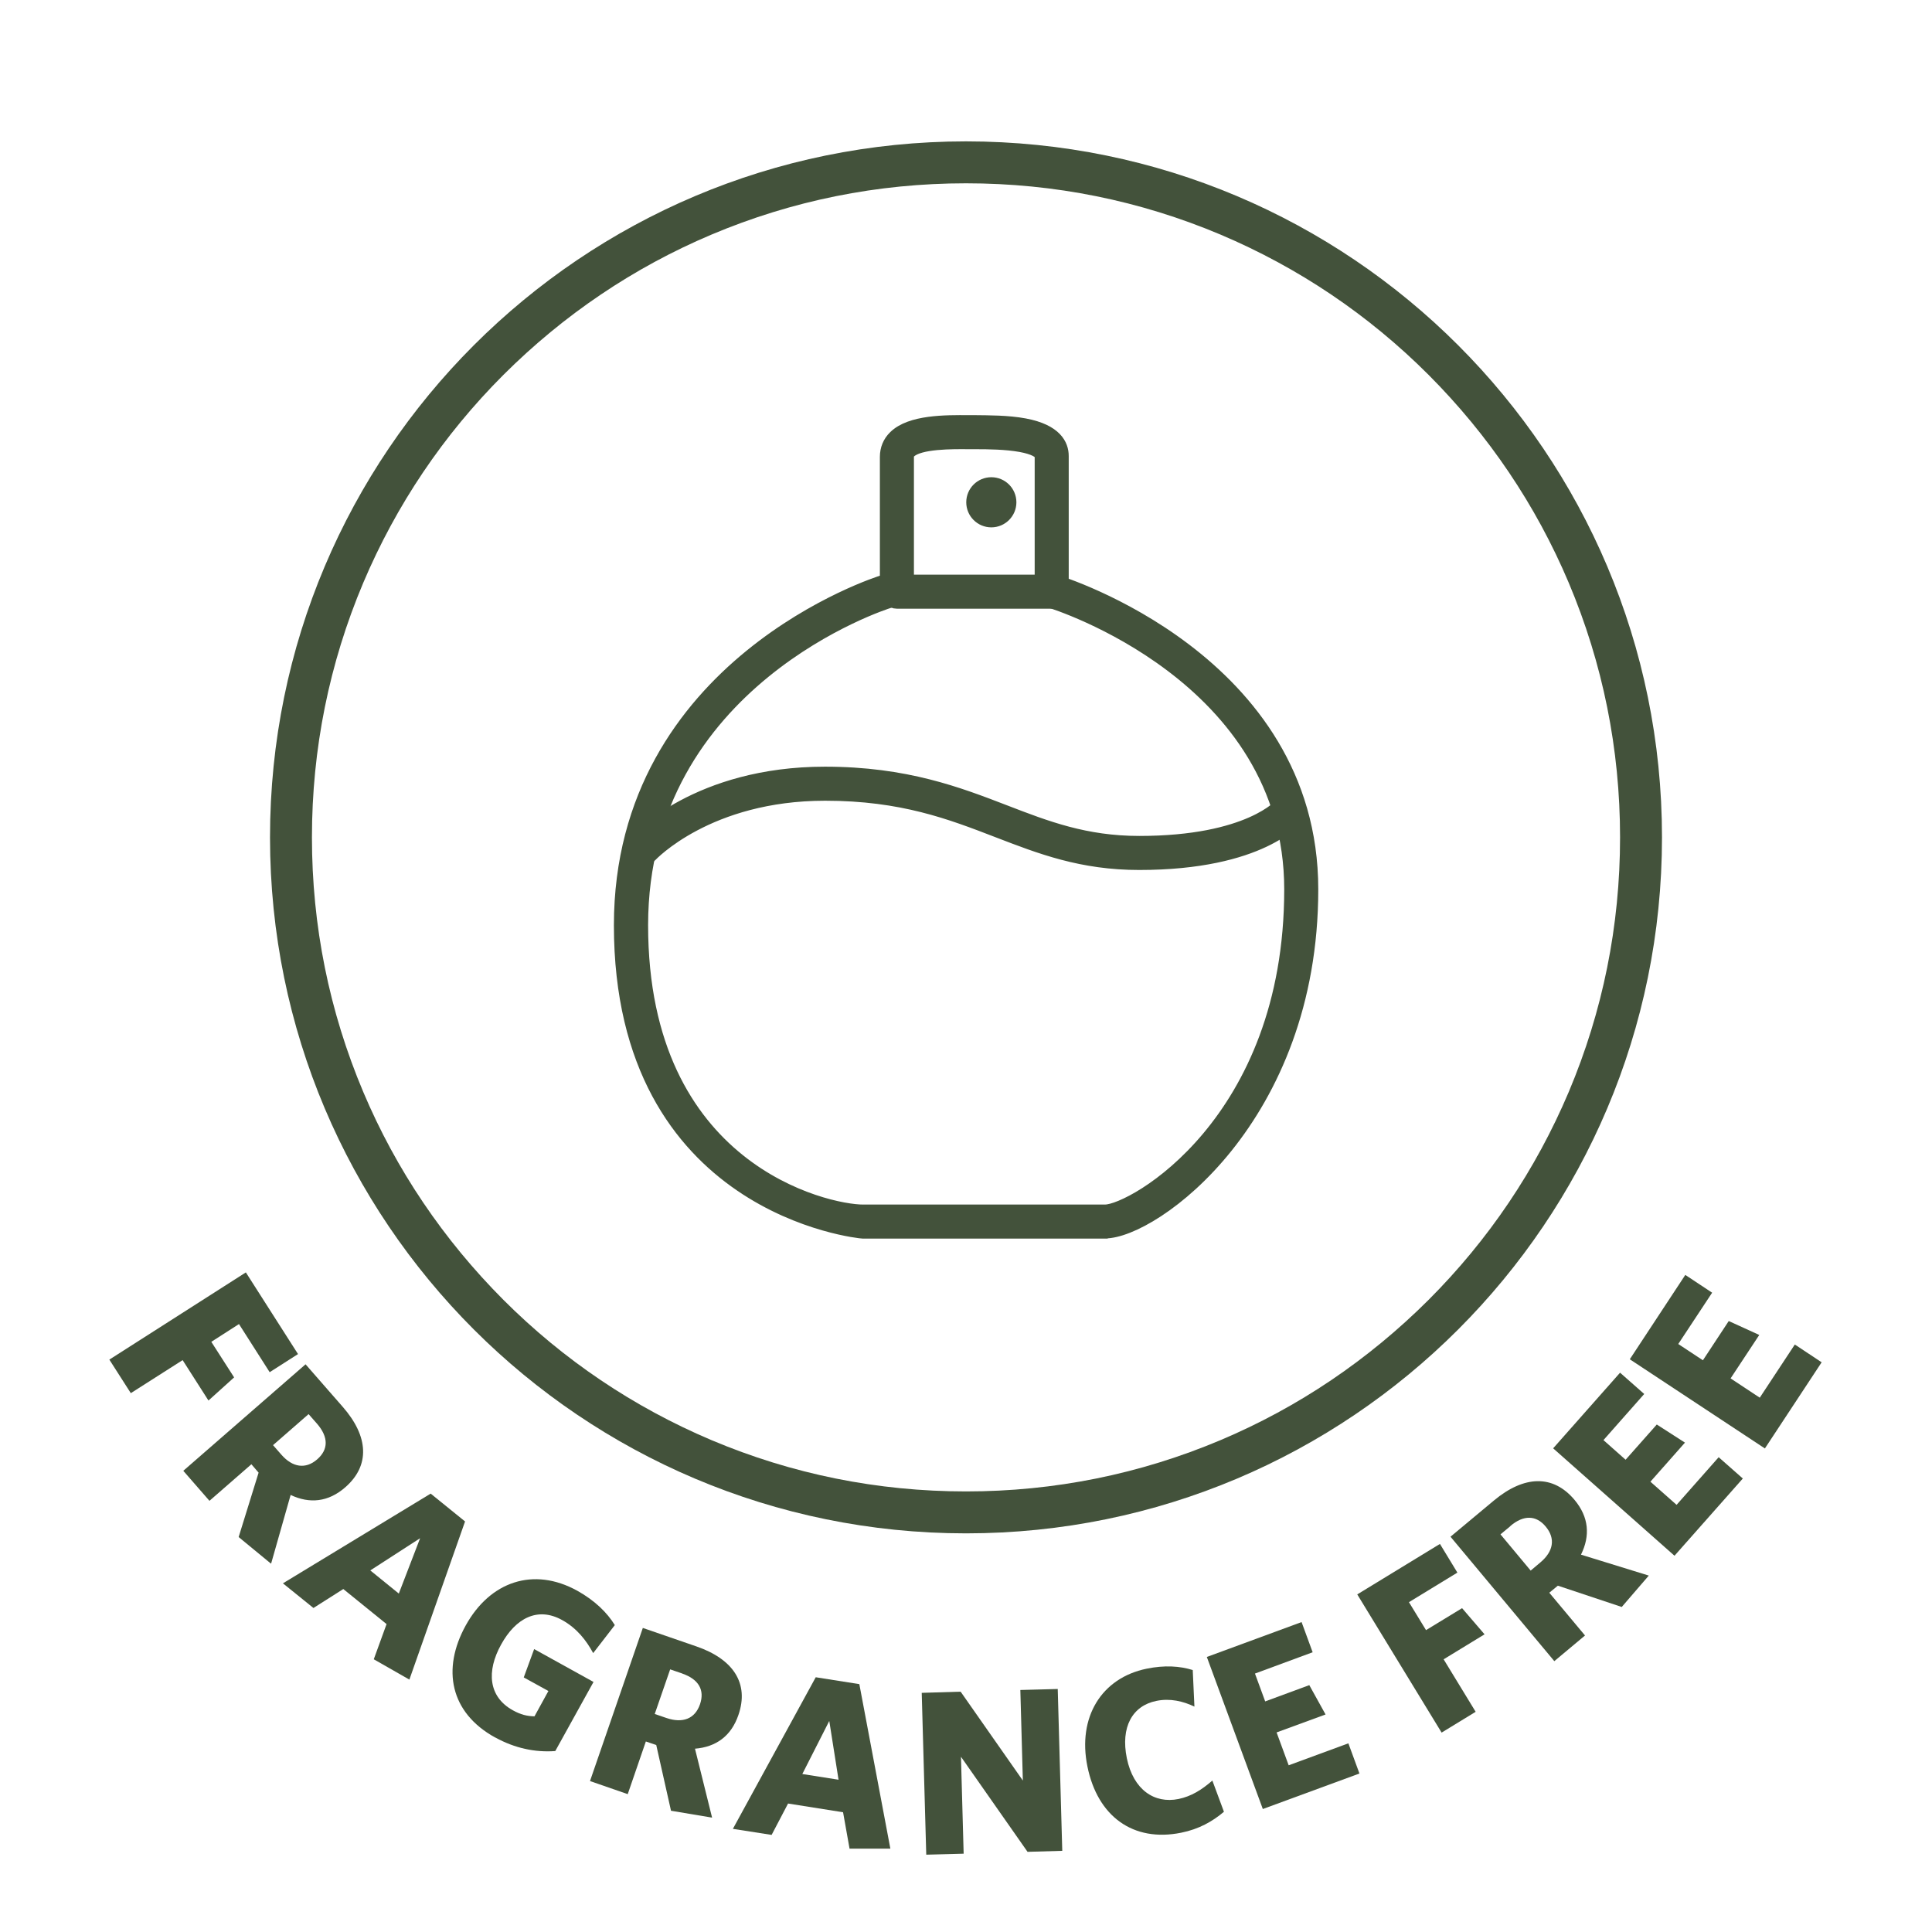 <svg viewBox="0 0 115.2 115.2" xmlns="http://www.w3.org/2000/svg" id="Layer_1"><defs><style>.cls-1{stroke-width:0px;}.cls-1,.cls-2{fill:#43523b;}.cls-2{stroke:#43523b;stroke-miterlimit:10;stroke-width:.75px;}</style></defs><path d="M57.6,10.93c-5.27,0-10.37,1.03-15.18,3.06-4.64,1.96-8.81,4.78-12.4,8.36-3.58,3.58-6.39,7.75-8.36,12.4-2.03,4.81-3.06,9.91-3.06,15.18s1.03,10.37,3.06,15.18c1.96,4.64,4.78,8.81,8.36,12.4,3.58,3.58,7.75,6.39,12.4,8.36,4.81,2.03,9.91,3.06,15.18,3.06s10.37-1.03,15.18-3.06c4.64-1.96,8.81-4.78,12.4-8.36,3.58-3.58,6.39-7.75,8.36-12.4,2.03-4.81,3.06-9.91,3.06-15.18s-1.03-10.37-3.06-15.18c-1.96-4.64-4.78-8.81-8.36-12.4-3.58-3.58-7.75-6.39-12.4-8.36-4.81-2.03-9.91-3.06-15.18-3.06M57.6,8.43c22.92,0,41.5,18.58,41.5,41.5s-18.58,41.5-41.5,41.5-41.5-18.58-41.5-41.5S34.68,8.43,57.6,8.43Z" class="cls-1"></path><path d="M14.25,78.95l-1.65,1.06,1.36,2.12-1.53,1.38-1.54-2.41-3.09,1.97-1.28-2,8.14-5.2,3.11,4.87-1.69,1.08-1.83-2.87Z" class="cls-1"></path><path d="M16.15,93.23l-1.92-1.58,1.19-3.84-.43-.5-2.5,2.18-1.56-1.79,7.29-6.35,2.22,2.54c1.54,1.76,1.64,3.5.14,4.8-1,.87-2.11.99-3.25.45l-1.16,4.08ZM18.91,84.9l-.51-.58-2.12,1.85.49.56c.67.77,1.45.89,2.14.29.68-.59.68-1.33,0-2.12Z" class="cls-1"></path><path d="M22.29,98.93l.76-2.09-2.58-2.09-1.78,1.13-1.82-1.47,8.81-5.35,2.05,1.66-3.32,9.43-2.12-1.21ZM25.05,91.72l-2.97,1.92,1.7,1.38,1.27-3.3Z" class="cls-1"></path><path d="M29.52,103.6c-2.68-1.48-3.19-4.07-1.75-6.68,1.45-2.62,4.04-3.51,6.65-2.07,1.04.58,1.78,1.3,2.24,2.05l-1.29,1.67c-.41-.76-.98-1.49-1.85-1.97-1.46-.81-2.77-.12-3.64,1.46-.88,1.59-.76,3.11.7,3.92.47.26.84.35,1.29.36l.83-1.51-1.47-.81.62-1.69,3.54,1.96-2.28,4.12c-1.2.09-2.42-.17-3.58-.81Z" class="cls-1"></path><path d="M42.46,108.38l-2.45-.41-.88-3.92-.62-.21-1.08,3.14-2.25-.78,3.15-9.13,3.19,1.1c2.21.76,3.16,2.21,2.51,4.09-.43,1.26-1.34,1.91-2.59,2.01l1.02,4.11ZM40.69,99.79l-.73-.25-.92,2.66.7.24c.97.33,1.7.05,2-.82.29-.85-.08-1.49-1.06-1.83Z" class="cls-1"></path><path d="M50.66,110.25l-.39-2.19-3.28-.52-.98,1.87-2.31-.36,4.94-9.04,2.6.41,1.85,9.81h-2.44ZM49.44,102.63l-1.6,3.15,2.16.34-.55-3.49Z" class="cls-1"></path><path d="M61.27,110.42l-3.97-5.67.16,5.78-2.23.06-.27-9.65,2.32-.07,3.71,5.3-.15-5.4,2.23-.06.27,9.65-2.07.06Z" class="cls-1"></path><path d="M70.43,109.28c-2.87.58-4.99-.98-5.59-3.95-.6-2.94.84-5.28,3.53-5.83,1.07-.22,1.98-.16,2.75.08l.1,2.18c-.67-.32-1.45-.51-2.27-.34-1.43.29-2.14,1.56-1.76,3.42.39,1.89,1.65,2.72,3.08,2.43.77-.16,1.39-.55,2.02-1.1l.69,1.86c-.68.58-1.5,1.04-2.55,1.25Z" class="cls-1"></path><path d="M75.3,107.87l-3.34-9.07,5.65-2.08.66,1.8-3.44,1.27.61,1.66,2.63-.97.97,1.75-2.92,1.07.72,1.96,3.56-1.31.66,1.8-5.77,2.12Z" class="cls-1"></path><path d="M84.01,95.53l1.02,1.67,2.15-1.31,1.34,1.56-2.44,1.49,1.91,3.13-2.03,1.24-5.03-8.24,4.93-3.01,1.04,1.71-2.9,1.77Z" class="cls-1"></path><path d="M98.32,93.94l-1.62,1.88-3.81-1.27-.51.42,2.13,2.55-1.83,1.53-6.19-7.42,2.59-2.16c1.8-1.5,3.53-1.56,4.81-.03.85,1.02.94,2.13.38,3.26l4.05,1.25ZM90.06,91l-.59.49,1.8,2.16.57-.48c.79-.66.92-1.43.33-2.14-.57-.69-1.32-.71-2.11-.04Z" class="cls-1"></path><path d="M99.84,92.76l-7.23-6.4,3.99-4.51,1.44,1.27-2.43,2.75,1.32,1.17,1.86-2.1,1.68,1.08-2.06,2.33,1.56,1.38,2.51-2.84,1.44,1.27-4.07,4.6Z" class="cls-1"></path><path d="M105.24,86.37l-8.06-5.32,3.31-5.03,1.6,1.06-2.02,3.06,1.47.97,1.54-2.34,1.82.83-1.71,2.59,1.74,1.15,2.09-3.17,1.6,1.06-3.38,5.13Z" class="cls-1"></path><path d="M65.88,73.48h-14.43c-.15,0-14.47-1.37-14.47-18.31,0-15.57,15.49-20.46,15.65-20.5.34-.11.69.09.8.42.1.34-.09.69-.42.8-.15.04-14.74,4.67-14.74,19.28s11.02,17.03,13.19,17.03h14.43c1.64,0,11.06-5.28,11.06-19.17,0-12.73-14.17-17.1-14.31-17.15-.34-.1-.53-.46-.43-.79.1-.34.46-.53.79-.43.15.04,15.23,4.68,15.23,18.37s-9.46,20.44-12.34,20.44Z" class="cls-2"></path><path d="M62.71,35.92h-9.23c-.35,0-.64-.29-.64-.64v-8.04c0-.46.17-.88.5-1.2.95-.94,3.05-.92,4.44-.91h.38c.75.01,1.93,0,2.94.19,1.86.35,2.25,1.21,2.25,1.87v8.08c0,.35-.29.64-.64.64ZM54.12,34.64h7.95v-7.44c0-.25-.45-.48-1.21-.62-.89-.16-1.95-.17-2.66-.17h-.43c-.95-.01-2.95-.03-3.53.54-.09.09-.12.17-.12.3v7.4Z" class="cls-2"></path><circle r="1.12" cy="29.95" cx="59.11" class="cls-2"></circle><path d="M67.94,51.5c-3.45,0-5.88-.94-8.45-1.93-2.8-1.08-5.7-2.2-10.29-2.2-6.98,0-10.36,3.62-10.4,3.66-.24.26-.64.28-.9.04-.26-.24-.28-.64-.05-.9.15-.17,3.76-4.08,11.34-4.08,4.83,0,7.97,1.22,10.75,2.29,2.46.95,4.78,1.84,7.99,1.84,6.57,0,8.45-2.26,8.46-2.28.22-.27.62-.33.89-.11.28.21.33.6.12.88-.09.11-2.17,2.79-9.48,2.79Z" class="cls-2"></path></svg>